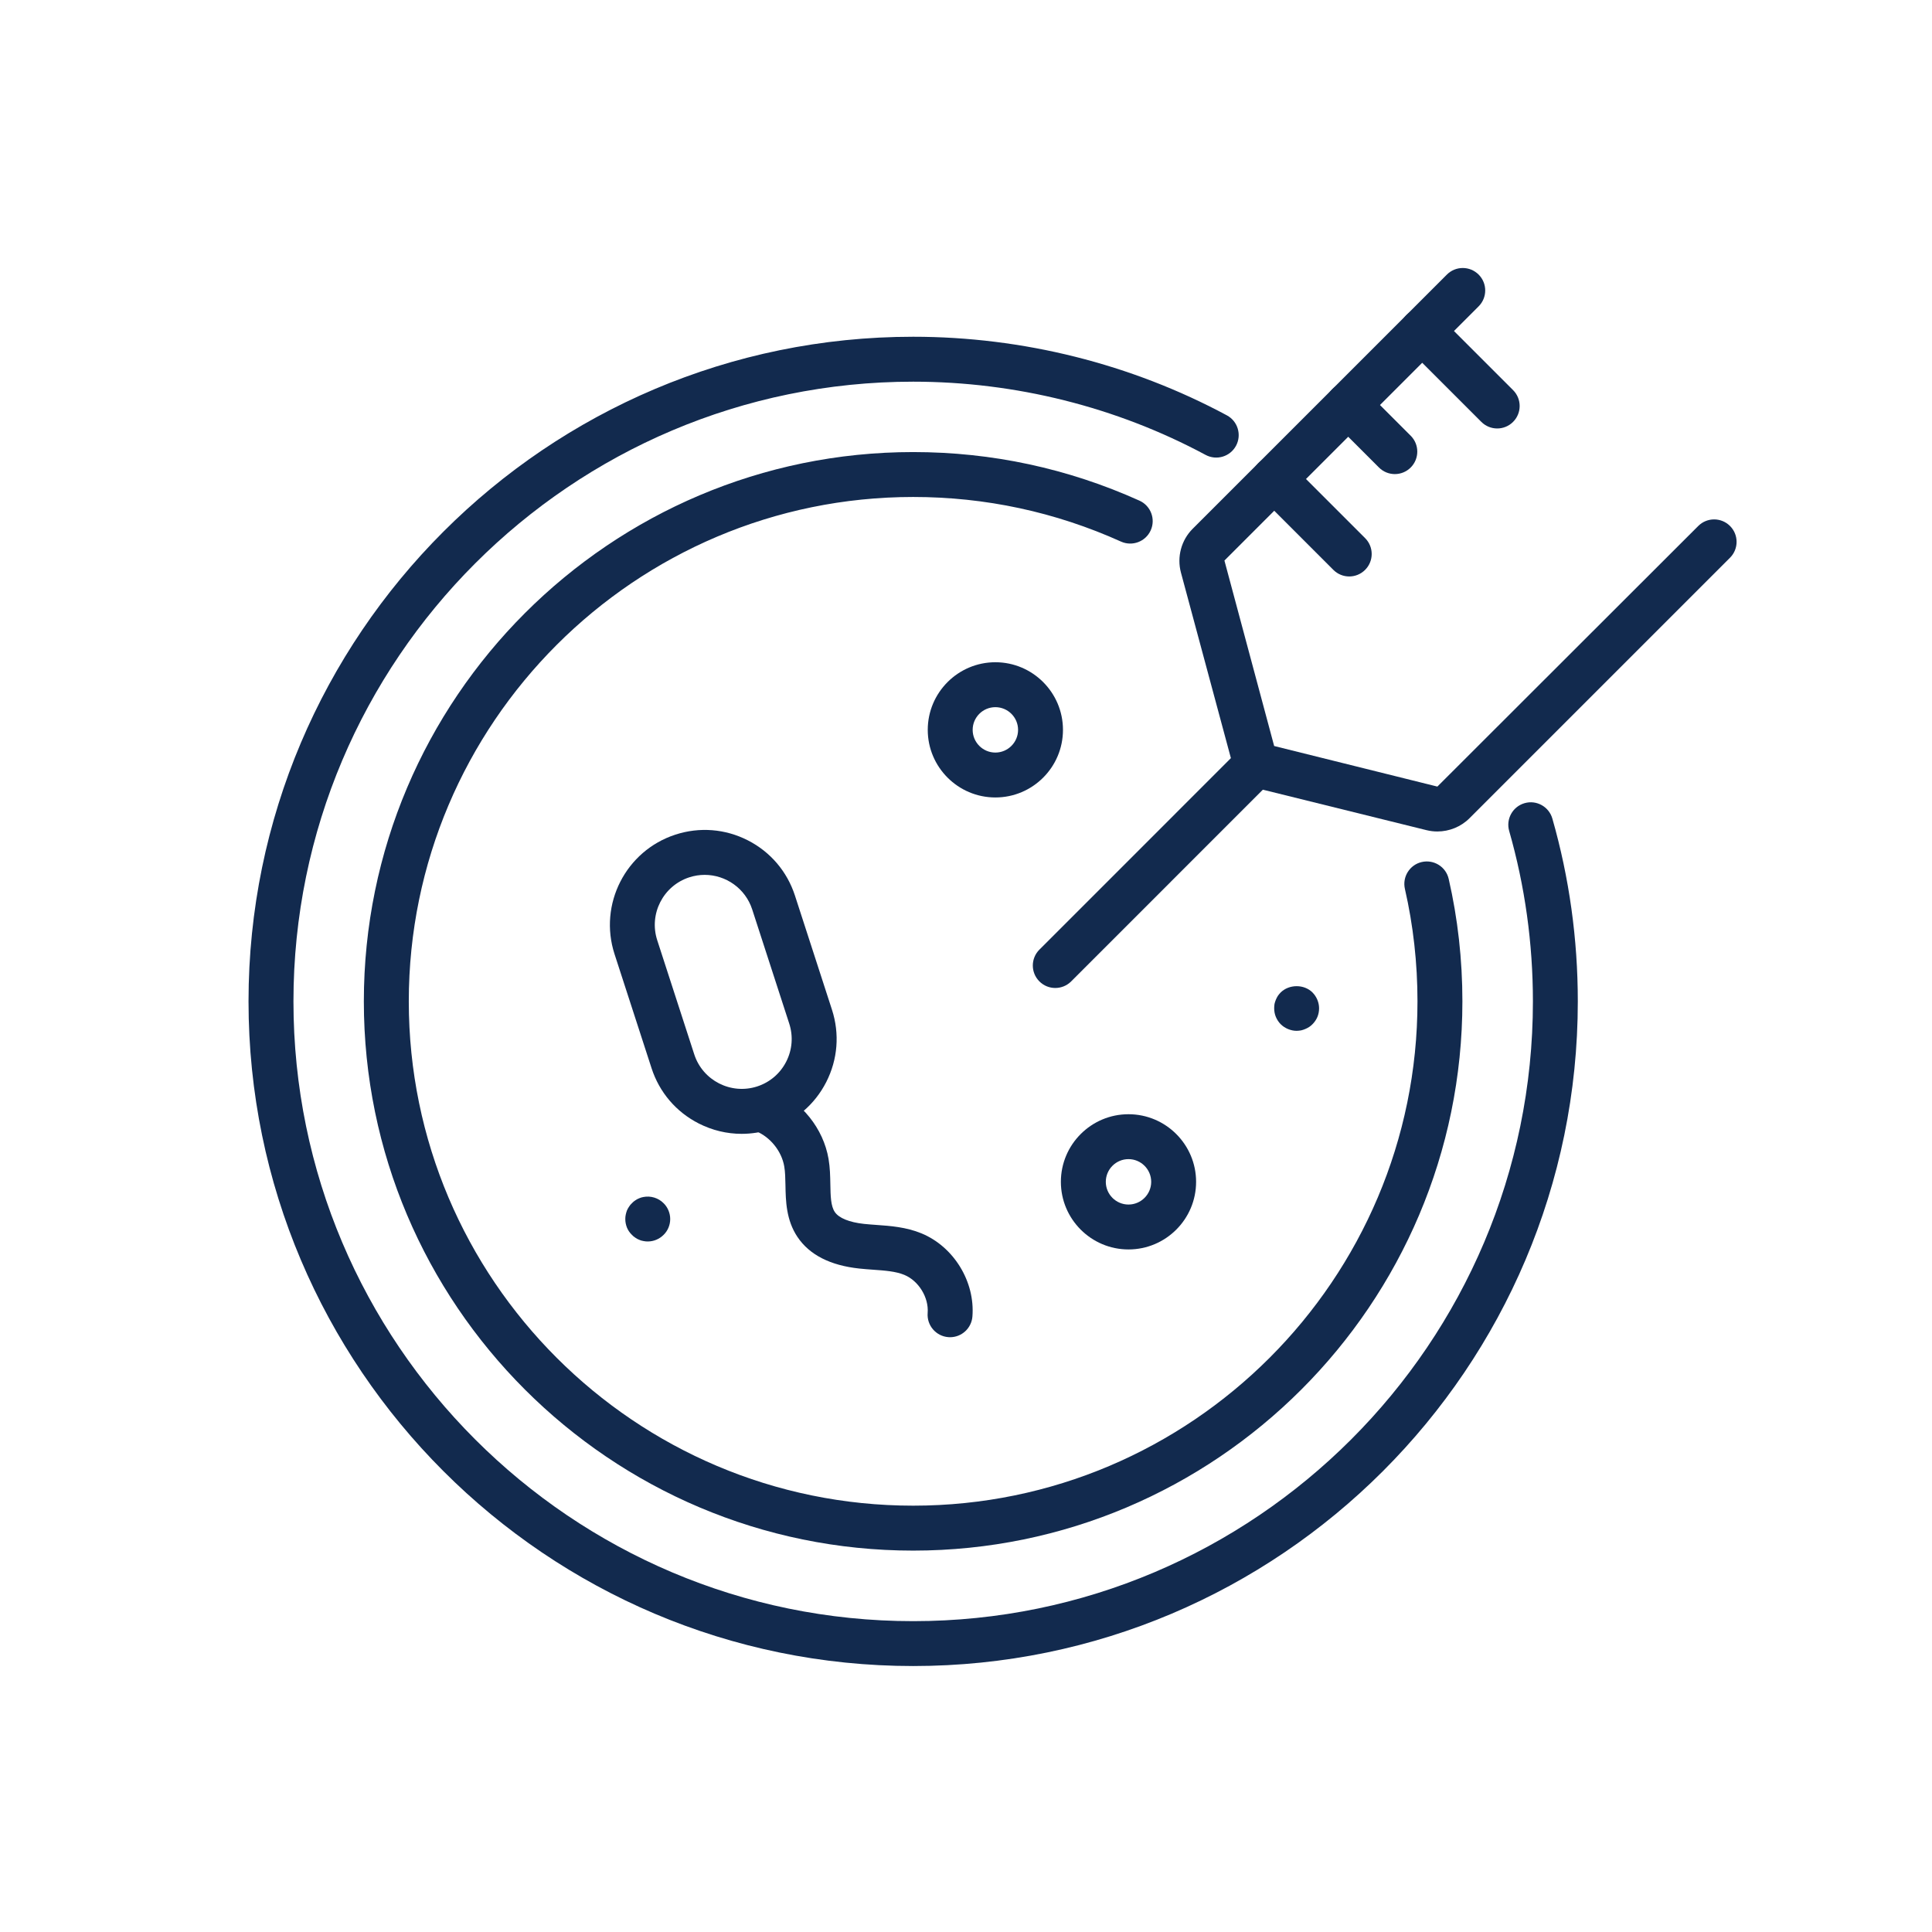 <svg xmlns="http://www.w3.org/2000/svg" xmlns:xlink="http://www.w3.org/1999/xlink" width="1080" zoomAndPan="magnify" viewBox="0 0 810 810" height="1080" preserveAspectRatio="xMidYMid meet" version="1.0"><defs><clipPath id="f7087edaa4"><path d="M 104.219 141 L 662 141 L 662 698.602 L 104.219 698.602 Z M 104.219 141 " clip-rule="nonzero"/></clipPath><clipPath id="f8fe719160"><path d="M 494 112 L 728.969 112 L 728.969 349 L 494 349 Z M 494 112 " clip-rule="nonzero"/></clipPath></defs><g clip-path="url(#f7087edaa4)"><path fill="#122a4e" d="M 382.852 698.492 C 229.207 698.492 104.195 573.492 104.195 419.84 C 104.195 266.188 229.207 141.184 382.852 141.184 C 428.777 141.184 474.254 152.578 514.367 174.133 C 518.953 176.594 520.664 182.301 518.211 186.883 C 515.75 191.461 510.039 193.18 505.461 190.723 C 468.074 170.637 425.68 160.02 382.852 160.02 C 239.586 160.02 123.031 276.574 123.031 419.848 C 123.031 563.117 239.586 679.676 382.852 679.676 C 526.113 679.676 642.68 563.117 642.68 419.848 C 642.68 395.5 639.332 371.453 632.727 348.375 C 631.301 343.383 634.188 338.168 639.191 336.73 C 644.184 335.289 649.398 338.191 650.832 343.191 C 657.922 367.945 661.504 393.734 661.504 419.84 C 661.504 573.492 536.504 698.492 382.852 698.492 Z M 382.852 698.492 " fill-opacity="1" fill-rule="nonzero"/></g><path fill="#122a4e" d="M 382.852 650.098 C 255.855 650.098 152.543 546.801 152.543 419.84 C 152.543 292.844 255.855 189.531 382.852 189.531 C 415.82 189.531 447.742 196.387 477.727 209.902 C 482.473 212.043 484.578 217.617 482.438 222.355 C 480.301 227.098 474.707 229.191 469.988 227.066 C 442.457 214.656 413.148 208.359 382.859 208.359 C 266.254 208.359 171.387 303.227 171.387 419.832 C 171.387 536.41 266.254 631.258 382.859 631.258 C 499.438 631.258 594.285 536.41 594.285 419.832 C 594.285 403.797 592.512 387.941 589.016 372.691 C 587.855 367.617 591.023 362.566 596.086 361.406 C 601.168 360.254 606.211 363.406 607.371 368.48 C 611.188 385.109 613.117 402.383 613.117 419.832 C 613.109 546.801 509.812 650.098 382.852 650.098 Z M 382.852 650.098 " fill-opacity="1" fill-rule="nonzero"/><g clip-path="url(#f8fe719160)"><path fill="#122a4e" d="M 602.617 348.602 C 601.105 348.602 599.594 348.422 598.094 348.055 L 529.793 331.164 C 523.086 329.504 517.801 324.336 516.008 317.664 L 495.117 240.066 C 493.363 233.512 495.242 226.48 500.035 221.695 L 606.609 115.121 C 610.289 111.441 616.246 111.441 619.926 115.121 C 623.602 118.797 623.602 124.758 619.926 128.434 L 513.348 235.012 L 534.199 312.77 L 602.625 329.777 L 712 220.52 C 715.68 216.844 721.637 216.844 725.316 220.52 C 728.992 224.195 728.992 230.156 725.316 233.832 L 616.098 343.043 C 612.508 346.637 607.605 348.602 602.617 348.602 Z M 602.617 348.602 " fill-opacity="1" fill-rule="nonzero"/></g><path fill="#122a4e" d="M 442.426 414.215 C 440.02 414.215 437.613 413.301 435.77 411.457 C 432.094 407.777 432.094 401.82 435.77 398.145 L 519.91 314 C 523.59 310.324 529.547 310.324 533.227 314 C 536.902 317.68 536.902 323.637 533.227 327.316 L 449.082 411.465 C 447.242 413.301 444.832 414.215 442.426 414.215 Z M 442.426 414.215 " fill-opacity="1" fill-rule="nonzero"/><path fill="#122a4e" d="M 565.672 241.684 C 563.266 241.684 560.859 240.766 559.016 238.922 L 527.566 207.473 C 523.887 203.801 523.887 197.836 527.566 194.16 C 531.242 190.48 537.203 190.48 540.879 194.16 L 572.328 225.609 C 576.008 229.277 576.008 235.246 572.328 238.922 C 570.488 240.766 568.078 241.684 565.672 241.684 Z M 565.672 241.684 " fill-opacity="1" fill-rule="nonzero"/><path fill="#122a4e" d="M 627.711 179.637 C 625.305 179.637 622.895 178.719 621.055 176.875 L 589.602 145.426 C 585.926 141.75 585.926 135.789 589.602 132.113 C 593.281 128.434 599.238 128.434 602.918 132.113 L 634.367 163.562 C 638.043 167.238 638.043 173.199 634.367 176.875 C 632.531 178.719 630.125 179.637 627.711 179.637 Z M 627.711 179.637 " fill-opacity="1" fill-rule="nonzero"/><path fill="#122a4e" d="M 584.789 198.762 C 582.383 198.762 579.973 197.844 578.133 196 L 558.582 176.453 C 554.906 172.777 554.906 166.816 558.582 163.141 C 562.262 159.461 568.219 159.461 571.898 163.141 L 591.445 182.688 C 595.121 186.363 595.121 192.324 591.445 196 C 589.609 197.844 587.203 198.762 584.789 198.762 Z M 584.789 198.762 " fill-opacity="1" fill-rule="nonzero"/><path fill="#122a4e" d="M 310.941 475.367 C 304.746 475.367 298.598 473.902 292.922 471.008 C 283.457 466.18 276.449 457.961 273.172 447.863 L 257.645 400 C 250.887 379.145 262.34 356.68 283.191 349.914 C 293.273 346.637 304.055 347.48 313.527 352.312 C 322.992 357.141 330 365.359 333.281 375.457 L 348.805 423.32 C 352.082 433.418 351.234 444.191 346.406 453.656 C 341.574 463.121 333.359 470.133 323.258 473.41 C 319.211 474.719 315.066 475.367 310.941 475.367 Z M 295.438 366.793 C 293.297 366.793 291.133 367.125 288.992 367.82 C 278.016 371.383 271.984 383.207 275.547 394.191 L 291.07 442.051 C 294.633 453.031 306.465 459.051 317.441 455.5 C 322.758 453.773 327.086 450.082 329.625 445.102 C 332.168 440.125 332.613 434.453 330.887 429.137 L 315.363 381.277 C 312.492 372.434 304.27 366.793 295.438 366.793 Z M 295.438 366.793 " fill-opacity="1" fill-rule="nonzero"/><path fill="#122a4e" d="M 398.32 560.633 C 398.07 560.633 397.82 560.625 397.559 560.602 C 392.379 560.184 388.512 555.645 388.926 550.461 C 389.445 543.984 385.141 536.977 379.141 534.5 C 375.52 533 370.949 532.68 366.102 532.336 C 364.141 532.191 362.18 532.051 360.238 531.84 C 348.082 530.539 339.371 526.094 334.363 518.629 C 329.57 511.508 329.422 503.41 329.305 496.91 C 329.25 494.047 329.203 491.348 328.801 489.035 C 327.719 482.652 322.953 476.711 316.953 474.254 C 312.141 472.289 309.836 466.789 311.812 461.977 C 313.77 457.164 319.277 454.855 324.09 456.832 C 336.055 461.727 345.199 473.125 347.371 485.867 C 348.004 489.578 348.066 493.129 348.129 496.562 C 348.215 501.426 348.297 505.613 349.988 508.129 C 351.707 510.684 356.066 512.457 362.254 513.125 C 363.969 513.305 365.703 513.43 367.434 513.555 C 373.277 513.969 379.887 514.441 386.324 517.09 C 399.875 522.684 408.859 537.344 407.691 551.961 C 407.297 556.898 403.176 560.633 398.32 560.633 Z M 398.32 560.633 " fill-opacity="1" fill-rule="nonzero"/><path fill="#122a4e" d="M 417.312 334.34 C 401.676 334.34 388.965 321.621 388.965 305.996 C 388.965 290.367 401.684 277.648 417.312 277.648 C 432.945 277.648 445.656 290.367 445.656 305.996 C 445.664 321.629 432.945 334.34 417.312 334.34 Z M 417.312 296.484 C 412.066 296.484 407.793 300.75 407.793 305.996 C 407.793 311.242 412.066 315.516 417.312 315.516 C 422.559 315.516 426.832 311.242 426.832 305.996 C 426.832 300.75 422.559 296.484 417.312 296.484 Z M 417.312 296.484 " fill-opacity="1" fill-rule="nonzero"/><path fill="#122a4e" d="M 473.125 523.836 C 457.496 523.836 444.777 511.117 444.777 495.488 C 444.777 479.855 457.496 467.145 473.125 467.145 C 488.758 467.145 501.469 479.863 501.469 495.488 C 501.477 511.117 488.758 523.836 473.125 523.836 Z M 473.125 485.969 C 467.879 485.969 463.613 490.242 463.613 495.488 C 463.613 500.734 467.879 505.008 473.125 505.008 C 478.371 505.008 482.645 500.734 482.645 495.488 C 482.645 490.242 478.371 485.969 473.125 485.969 Z M 473.125 485.969 " fill-opacity="1" fill-rule="nonzero"/><path fill="#122a4e" d="M 543.629 432.18 C 542.359 432.18 541.137 431.898 540 431.43 C 538.871 430.957 537.836 430.297 536.941 429.406 C 536.047 428.512 535.391 427.477 534.91 426.348 C 534.441 425.219 534.207 423.996 534.207 422.723 C 534.207 422.113 534.254 421.5 534.348 420.891 C 534.488 420.277 534.676 419.715 534.91 419.148 C 535.148 418.586 535.43 418.02 535.758 417.504 C 536.133 416.984 536.512 416.516 536.934 416.09 C 540.465 412.609 546.727 412.562 550.258 416.09 C 551.996 417.832 553.031 420.285 553.031 422.73 C 553.031 424.004 552.797 425.227 552.328 426.355 C 551.855 427.484 551.148 428.527 550.258 429.414 C 549.832 429.836 549.363 430.258 548.836 430.59 C 548.32 430.918 547.754 431.199 547.191 431.438 C 546.625 431.672 546.062 431.867 545.449 432 C 544.855 432.086 544.242 432.18 543.629 432.18 Z M 543.629 432.18 " fill-opacity="1" fill-rule="nonzero"/><path fill="#122a4e" d="M 271.57 520.492 C 270.957 520.492 270.348 520.445 269.734 520.305 C 269.117 520.211 268.504 520.023 267.996 519.789 C 267.383 519.555 266.867 519.27 266.348 518.895 C 265.832 518.566 265.359 518.188 264.938 517.719 C 264.043 516.871 263.336 515.836 262.867 514.707 C 262.398 513.531 262.16 512.355 262.16 511.078 C 262.16 510.465 262.207 509.855 262.348 509.242 C 262.492 508.629 262.633 508.02 262.867 507.453 C 263.102 506.891 263.43 506.371 263.762 505.855 C 264.09 505.336 264.465 504.867 264.938 504.445 C 265.359 503.973 265.832 503.598 266.348 503.266 C 266.867 502.891 267.391 502.609 267.996 502.375 C 268.559 502.137 269.125 501.949 269.734 501.855 C 272.793 501.246 276.039 502.23 278.211 504.453 C 279.953 506.145 280.988 508.59 280.988 511.086 C 280.988 513.578 280 515.977 278.211 517.727 C 276.418 519.508 274.062 520.492 271.57 520.492 Z M 271.57 520.492 " fill-opacity="1" fill-rule="nonzero"/></svg>